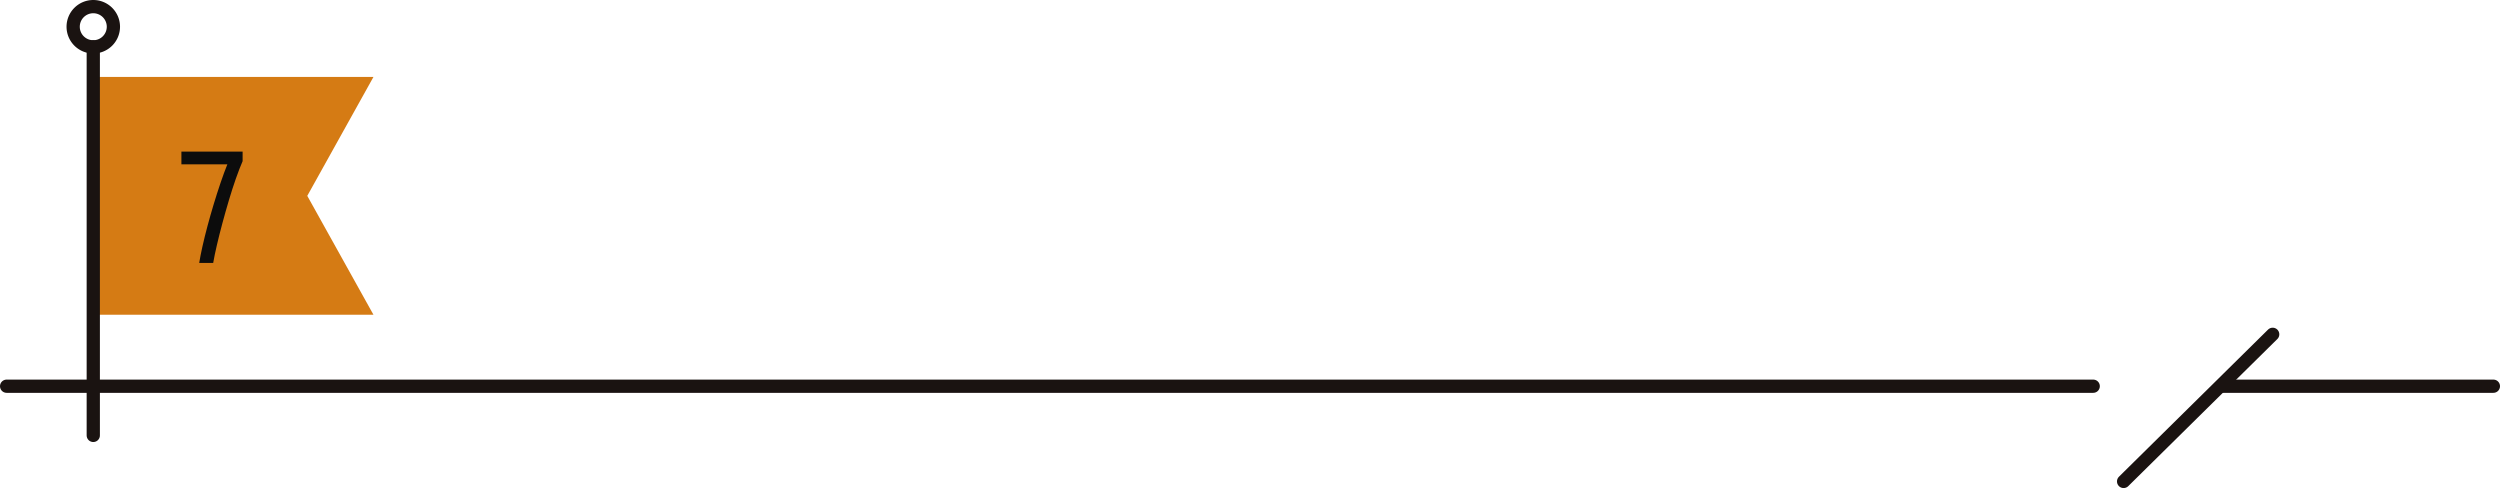 <svg xmlns="http://www.w3.org/2000/svg" width="377.411" height="74.093" viewBox="0 0 377.411 74.093">
  <g id="グループ_1888" data-name="グループ 1888" transform="translate(-498.5 -1825.655)">
    <line id="線_434" data-name="線 434" x2="41.148" transform="translate(833.763 1883.959)" fill="none" stroke="#1a1311" stroke-linecap="round" stroke-linejoin="round" stroke-width="2"/>
    <line id="線_435" data-name="線 435" x2="315" transform="translate(499.5 1883.959)" fill="none" stroke="#1a1311" stroke-linecap="round" stroke-linejoin="round" stroke-width="2"/>
    <line id="線_432" data-name="線 432" x1="22.506" y2="22.208" transform="translate(819.089 1876.126)" fill="none" stroke="#1a1311" stroke-linecap="round" stroke-linejoin="round" stroke-width="2"/>
    <path id="パス_4631" data-name="パス 4631" d="M14.907,41.483h42.3L47.214,23.531,57.206,5.58h-42.3Z" transform="translate(497.674 1831.69)" fill="#d57b14"/>
    <line id="線_433" data-name="線 433" y2="58.656" transform="translate(512.581 1832.73)" fill="none" stroke="#1a1311" stroke-linecap="round" stroke-miterlimit="10" stroke-width="2"/>
    <path id="パス_4632" data-name="パス 4632" d="M19.528,3.538A3.037,3.037,0,1,1,16.49.5,3.038,3.038,0,0,1,19.528,3.538Z" transform="translate(496.091 1826.155)" fill="none" stroke="#1a1311" stroke-linecap="round" stroke-miterlimit="10" stroke-width="2"/>
    <path id="パス_4636" data-name="パス 4636" d="M3.024,0q.168-1.056.492-2.5t.756-3.06q.432-1.62.936-3.288T6.24-12.072q.528-1.56,1.032-2.808H.336V-16.8h9.24v1.44q-.48,1.1-1.02,2.64T7.5-9.444q-.516,1.74-.984,3.48T5.688-2.676Q5.328-1.128,5.136,0Z" transform="translate(525.55 1865.345)" fill="#0c0c0c"/>
  </g>
</svg>
